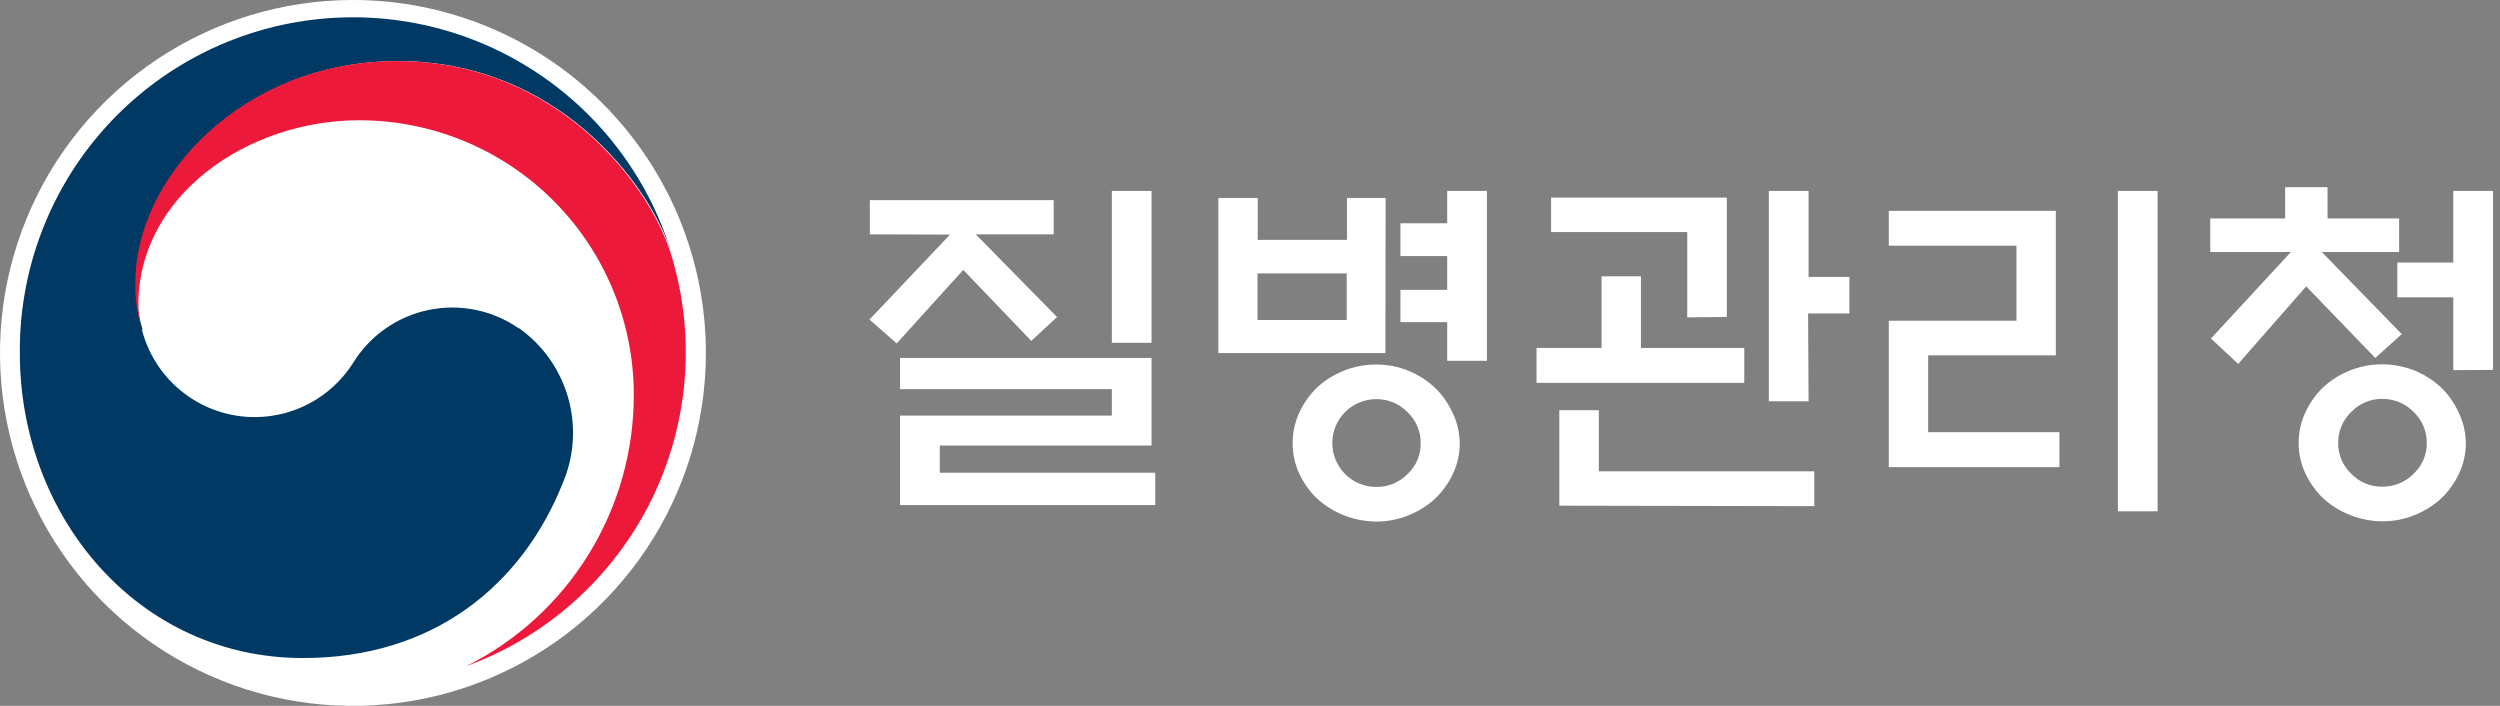 <svg xmlns="http://www.w3.org/2000/svg" width="170" height="48" viewBox="0 0 170 48" fill="none">
<rect x="0" y="0" width="170" height="48" fill="#808080" stroke="none"/>
<g clip-path="url(#clip0_2268_19092)">
<path d="M48 24C48 28.747 46.592 33.387 43.955 37.334C41.318 41.281 37.57 44.357 33.184 46.173C28.799 47.99 23.973 48.465 19.318 47.539C14.662 46.613 10.386 44.327 7.029 40.971C3.673 37.614 1.387 33.338 0.461 28.682C-0.465 24.027 0.01 19.201 1.827 14.816C3.643 10.43 6.72 6.682 10.666 4.045C14.613 1.408 19.253 0 24 0C30.365 0 36.47 2.529 40.971 7.029C45.471 11.53 48 17.635 48 24Z" fill="white"/>
<path d="M35.279 22.329C34.394 21.714 33.391 21.286 32.334 21.071C31.277 20.856 30.188 20.859 29.132 21.08C28.076 21.301 27.076 21.735 26.194 22.356C25.312 22.977 24.566 23.771 24.002 24.69C23.177 25.987 21.994 27.016 20.596 27.652C19.197 28.288 17.644 28.503 16.125 28.272C14.607 28.041 13.188 27.372 12.042 26.349C10.897 25.326 10.073 23.991 9.673 22.508C9.67 22.481 9.67 22.454 9.673 22.427C9.676 22.394 9.676 22.362 9.673 22.329C9.374 21.305 9.237 20.24 9.267 19.173C9.267 12.066 16.569 4.155 27.06 4.155C37.819 4.155 43.977 12.341 45.567 16.893C45.567 16.804 45.511 16.731 45.486 16.65C43.777 11.535 40.3 7.198 35.679 4.418C31.059 1.638 25.598 0.598 20.279 1.484C14.96 2.369 10.132 5.124 6.662 9.251C3.191 13.379 1.307 18.608 1.348 24.001C1.348 35.181 9.413 44.747 20.602 44.747C29.527 44.747 35.515 39.749 38.265 32.853C39.049 31.018 39.18 28.971 38.636 27.051C38.093 25.132 36.908 23.457 35.279 22.305" fill="#003964"/>
<path d="M45.645 17.331C44.315 12.892 38.132 4.154 27 4.154C16.501 4.154 9.207 12.065 9.207 19.172C9.177 20.239 9.314 21.304 9.613 22.328C9.482 21.797 9.414 21.253 9.41 20.706C9.41 13.306 16.818 8.178 24.436 8.178C26.887 8.178 29.314 8.661 31.578 9.599C33.842 10.537 35.899 11.911 37.632 13.644C39.365 15.377 40.739 17.434 41.677 19.698C42.615 21.962 43.098 24.389 43.098 26.84C43.104 30.672 42.042 34.429 40.029 37.69C38.017 40.951 35.134 43.586 31.706 45.298C37.166 43.305 41.655 39.294 44.248 34.092C46.841 28.889 47.341 22.89 45.645 17.331Z" fill="#ED193A"/>
<path d="M59.149 15.936V13.607H71.652V15.936H66.354L71.88 21.558L70.127 23.181L65.502 18.354L60.975 23.352L59.125 21.729L64.602 15.952L59.149 15.936ZM61.202 24.341H78.305V30.297H63.904V32.147H78.557V34.346H61.202V28.26H75.604V26.459H61.202V24.341ZM75.604 12.982H78.305V23.311H75.604V12.982Z" fill="#fff"/>
<path d="M94.207 24.009H82.848V13.461H85.525V16.309H91.594V13.461H94.223L94.207 24.009ZM91.578 18.589H85.509V21.761H91.578V18.589ZM99.261 30.135C99.265 30.849 99.11 31.556 98.807 32.203C98.514 32.835 98.107 33.407 97.606 33.891C97.078 34.38 96.465 34.768 95.797 35.035C95.102 35.321 94.358 35.467 93.606 35.465C92.105 35.464 90.659 34.903 89.549 33.891C89.049 33.407 88.642 32.835 88.349 32.203C88.048 31.555 87.896 30.849 87.902 30.135C87.898 29.421 88.05 28.714 88.349 28.066C88.639 27.428 89.047 26.85 89.549 26.362C90.082 25.868 90.701 25.478 91.375 25.21C92.074 24.927 92.82 24.784 93.574 24.788C94.325 24.783 95.069 24.927 95.764 25.21C96.433 25.48 97.046 25.87 97.574 26.362C98.077 26.85 98.484 27.428 98.775 28.066C99.087 28.711 99.254 29.418 99.261 30.135ZM96.608 30.135C96.612 29.74 96.533 29.349 96.378 28.986C96.223 28.623 95.995 28.296 95.708 28.025C95.432 27.741 95.101 27.517 94.736 27.364C94.37 27.212 93.978 27.136 93.582 27.141C92.79 27.141 92.031 27.455 91.471 28.015C90.911 28.575 90.596 29.335 90.596 30.126C90.596 30.918 90.911 31.678 91.471 32.238C92.031 32.798 92.79 33.112 93.582 33.112C93.984 33.117 94.383 33.04 94.754 32.885C95.125 32.73 95.461 32.501 95.74 32.212C96.023 31.941 96.246 31.614 96.395 31.252C96.545 30.89 96.617 30.502 96.608 30.11V30.135ZM98.409 12.982H101.111V24.536H98.409V21.907H95.229V19.709H98.409V17.412H95.229V15.181H98.409V12.982Z" fill="#fff"/>
<path d="M118.61 23.66V26.037H104.484V23.66H108.906V18.792H111.584V23.66H118.61ZM114.732 21.583V15.782H105.474V13.437H117.426V21.55L114.732 21.583ZM106.034 34.386V27.895H108.72V32.049H123.373V34.419L106.034 34.386ZM122.983 27.287H120.282V12.982H122.983V18.832H125.758V21.315H122.951L122.983 27.287Z" fill="#fff"/>
<path d="M140.04 31.765H128.438V21.81H137.119V16.707H128.438V14.337H139.797V24.163H131.115V29.388H140.04V31.765ZM144.016 12.982H146.717V34.767H144.016V12.982Z" fill="#fff"/>
<path d="M150.297 17.136V14.856H155.392V12.73H158.273V14.856H163.141V17.136H157.883L163.319 22.718L161.518 24.341L156.82 19.473L152.195 24.747L150.346 23.018L155.782 17.136H150.297ZM167.676 30.118C167.68 30.833 167.525 31.539 167.222 32.187C166.928 32.818 166.521 33.39 166.021 33.874C165.493 34.364 164.88 34.751 164.212 35.019C163.517 35.304 162.772 35.45 162.021 35.449C160.52 35.447 159.073 34.886 157.964 33.874C157.464 33.39 157.057 32.818 156.763 32.187C156.46 31.539 156.305 30.833 156.309 30.118C156.307 29.403 156.462 28.697 156.763 28.049C157.054 27.411 157.461 26.833 157.964 26.345C158.786 25.586 159.805 25.075 160.905 24.871C162.005 24.667 163.14 24.779 164.179 25.193C164.848 25.463 165.461 25.854 165.989 26.345C166.491 26.833 166.899 27.411 167.189 28.049C167.504 28.699 167.671 29.412 167.676 30.134V30.118ZM165.023 30.118C165.026 29.723 164.948 29.332 164.793 28.969C164.638 28.606 164.41 28.279 164.122 28.008C163.846 27.725 163.516 27.5 163.15 27.348C162.785 27.196 162.392 27.12 161.997 27.124C161.603 27.118 161.213 27.194 160.849 27.346C160.486 27.498 160.159 27.724 159.887 28.008C159.602 28.28 159.376 28.608 159.223 28.971C159.069 29.334 158.992 29.724 158.995 30.118C158.99 30.511 159.067 30.9 159.221 31.262C159.375 31.624 159.601 31.95 159.887 32.219C160.16 32.502 160.489 32.725 160.851 32.876C161.214 33.026 161.604 33.101 161.997 33.096C162.392 33.099 162.783 33.024 163.149 32.873C163.514 32.723 163.845 32.501 164.122 32.219C164.412 31.95 164.641 31.623 164.797 31.26C164.952 30.897 165.029 30.505 165.023 30.11V30.118ZM166.824 25.169V20.219H163.019V17.85H166.824V12.982H169.526V25.152L166.824 25.169Z" fill="#fff"/>
</g>
<defs>
<clipPath id="clip0_2268_19092">
<rect width="169.525" height="48" fill="white"/>
</clipPath>
</defs>
</svg>